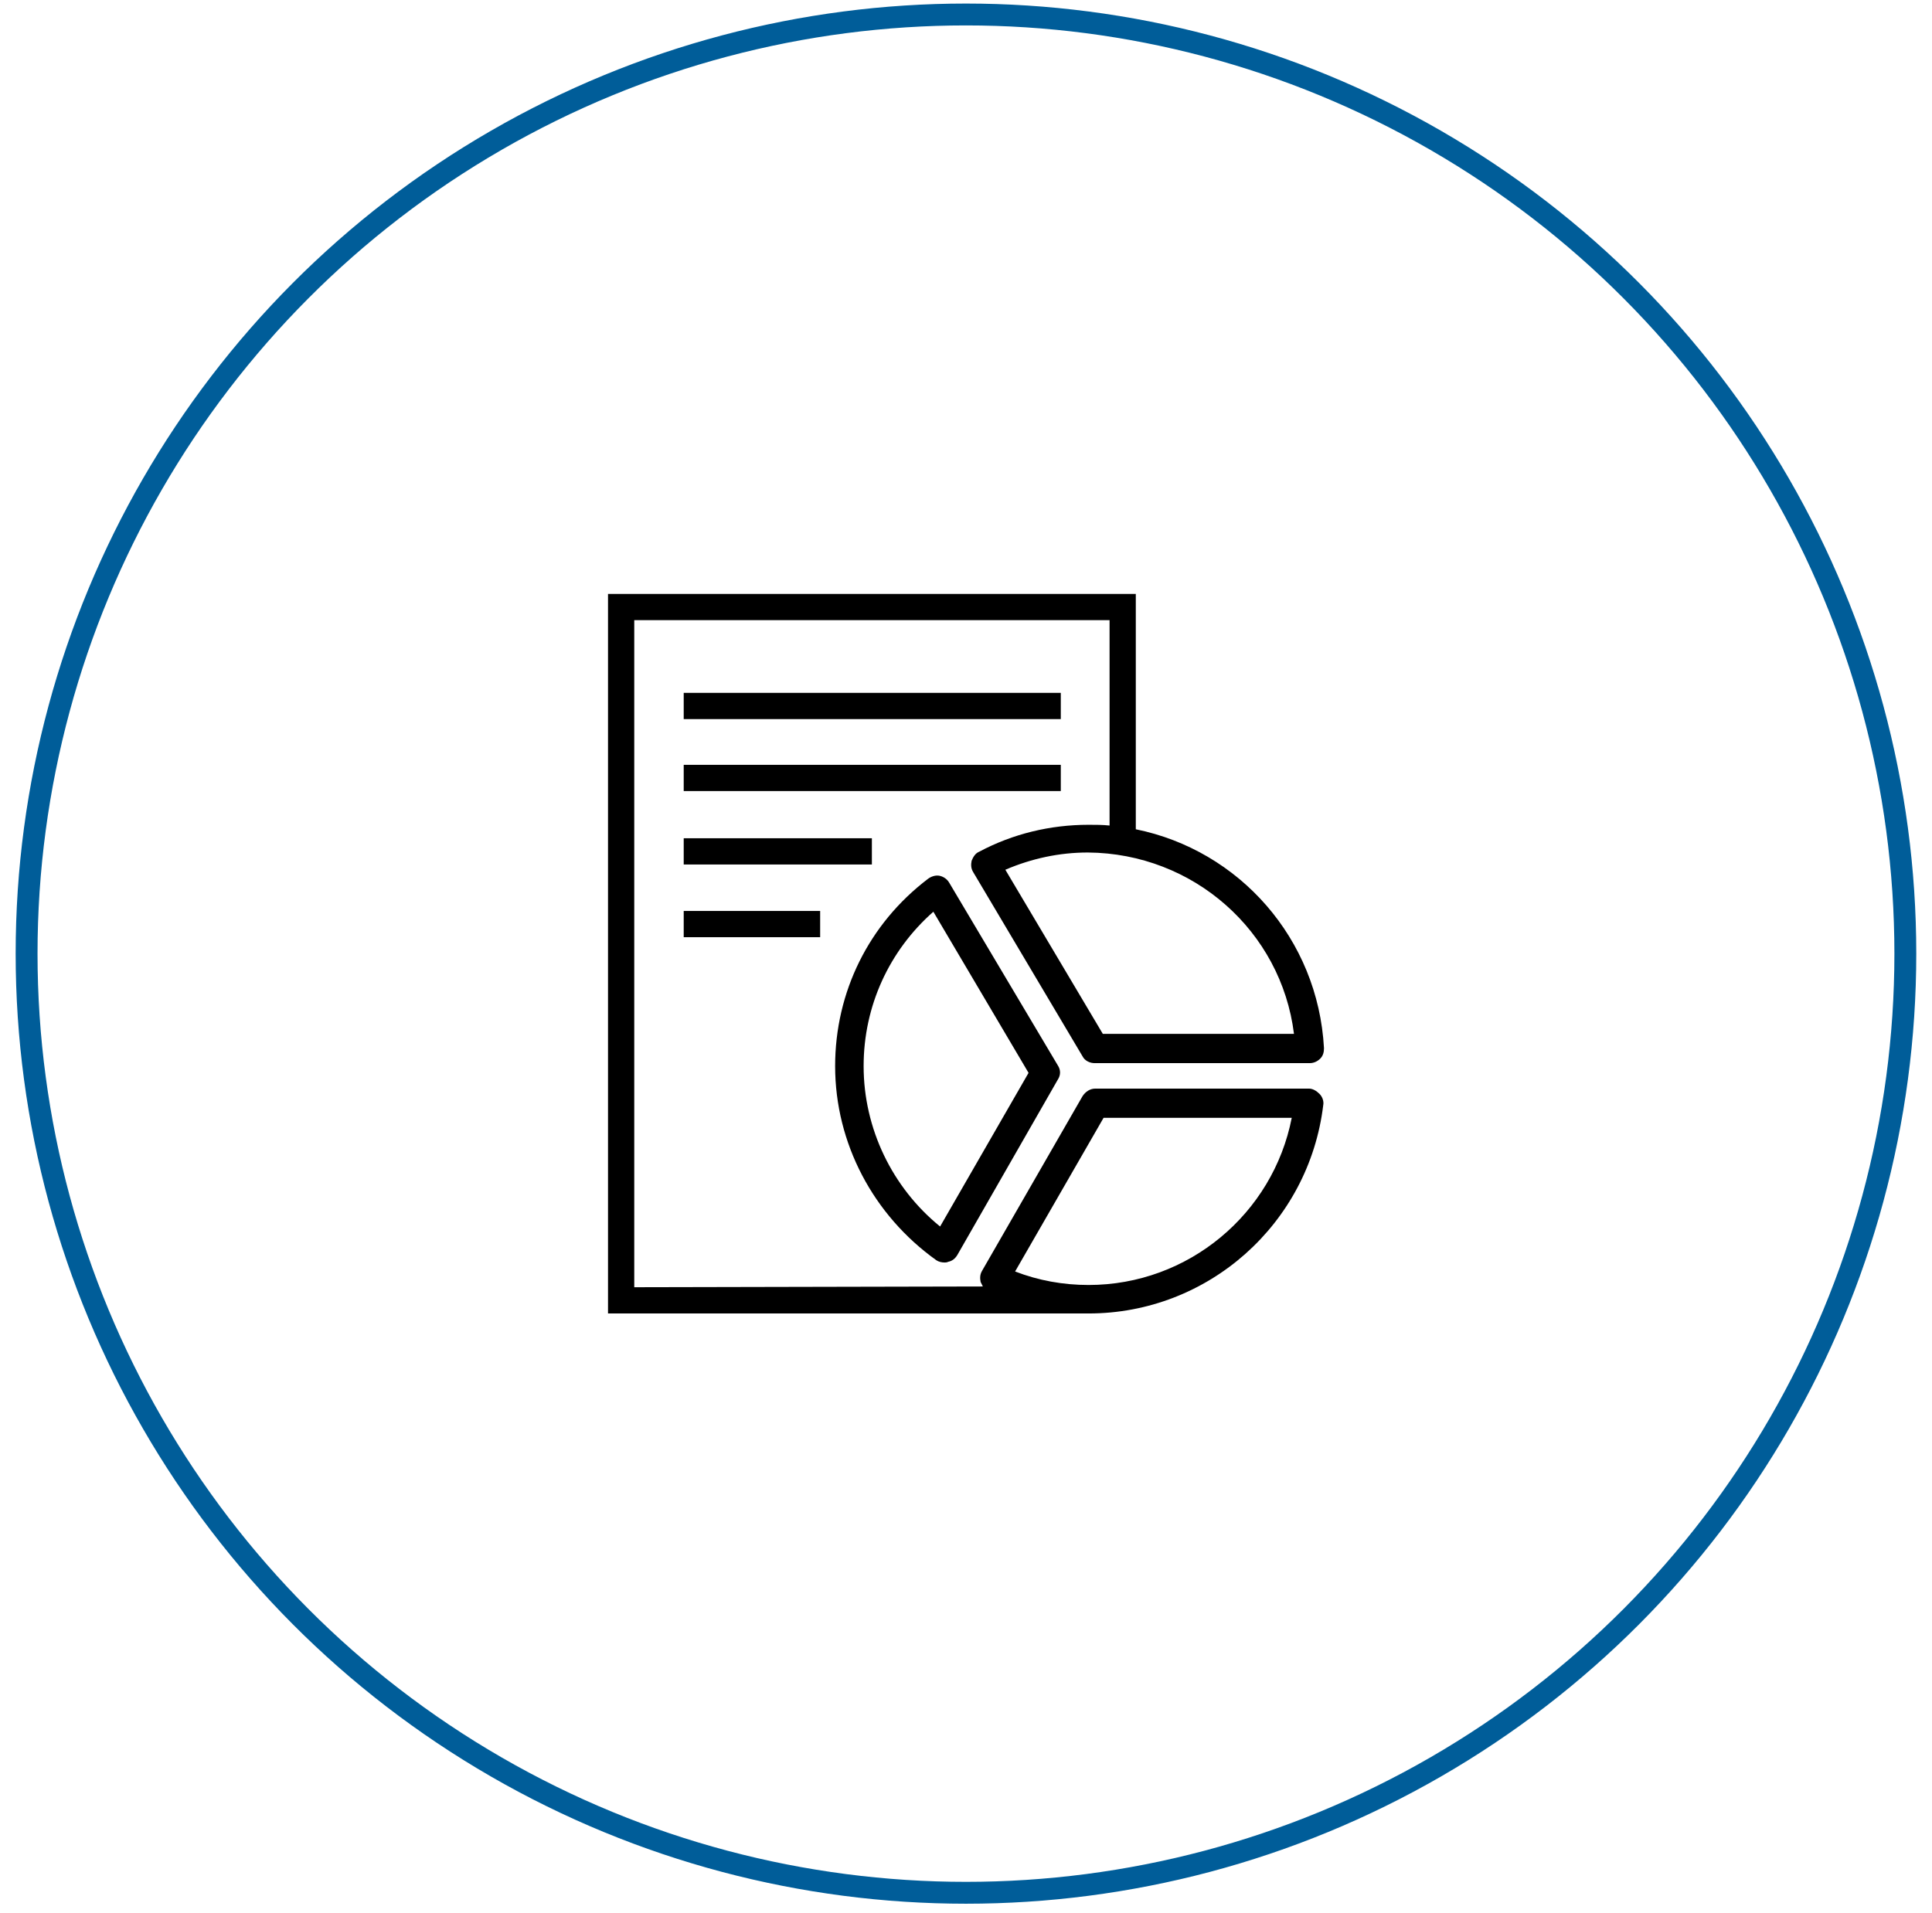 <svg width="106" height="105" viewBox="0 0 106 105" fill="none" xmlns="http://www.w3.org/2000/svg">
<circle cx="52.998" cy="52.334" r="51.539" stroke="#005D99" stroke-width="1.2"/>
<path d="M58.201 38.023H37.512V39.463H58.201V38.023Z" fill="black"/>
<path d="M58.201 41.973H37.512V43.412H58.201V41.973Z" fill="black"/>
<path d="M47.836 46.002H37.512V47.442H47.836V46.002Z" fill="black"/>
<path d="M44.998 49.992H37.512V51.432H44.998V49.992Z" fill="black"/>
<path d="M71.818 59.741H60.095C59.807 59.741 59.561 59.906 59.396 60.152L53.884 69.736C53.761 69.942 53.761 70.147 53.802 70.353C53.843 70.435 53.884 70.518 53.925 70.6L34.799 70.641V34.033H60.877V45.304C60.507 45.263 60.095 45.263 59.725 45.263C57.627 45.263 55.571 45.756 53.72 46.743C53.514 46.825 53.391 47.031 53.309 47.237C53.267 47.443 53.267 47.648 53.391 47.854L59.396 57.972C59.52 58.219 59.807 58.343 60.054 58.343H71.859C72.065 58.343 72.27 58.26 72.435 58.096C72.6 57.931 72.641 57.725 72.641 57.52C72.312 51.515 67.993 46.661 62.316 45.509V32.594H33.359V72.081C33.359 72.081 59.437 72.081 59.725 72.081C66.306 72.081 71.818 67.145 72.6 60.646C72.641 60.44 72.558 60.194 72.394 60.029C72.229 59.864 72.024 59.741 71.818 59.741ZM70.995 56.738H60.507L55.159 47.73C56.599 47.113 58.121 46.784 59.684 46.784C65.484 46.825 70.296 51.103 70.995 56.738ZM59.725 70.518C58.327 70.518 56.969 70.271 55.694 69.777L60.548 61.345H70.872C69.844 66.61 65.196 70.518 59.725 70.518Z" fill="black"/>
<path d="M51.826 69.284C51.661 69.284 51.497 69.243 51.373 69.16C47.918 66.692 45.82 62.744 45.82 58.507C45.82 54.435 47.671 50.692 50.921 48.224C51.085 48.101 51.332 48.018 51.538 48.059C51.743 48.101 51.949 48.224 52.072 48.43L58.037 58.466C58.201 58.713 58.201 59.001 58.037 59.248L52.525 68.872C52.401 69.078 52.237 69.201 52.031 69.243C51.949 69.284 51.867 69.284 51.826 69.284ZM51.209 50.034C48.782 52.173 47.383 55.217 47.383 58.507C47.383 61.921 48.946 65.171 51.579 67.309L56.432 58.877L51.209 50.034Z" fill="black"/>
</svg>
